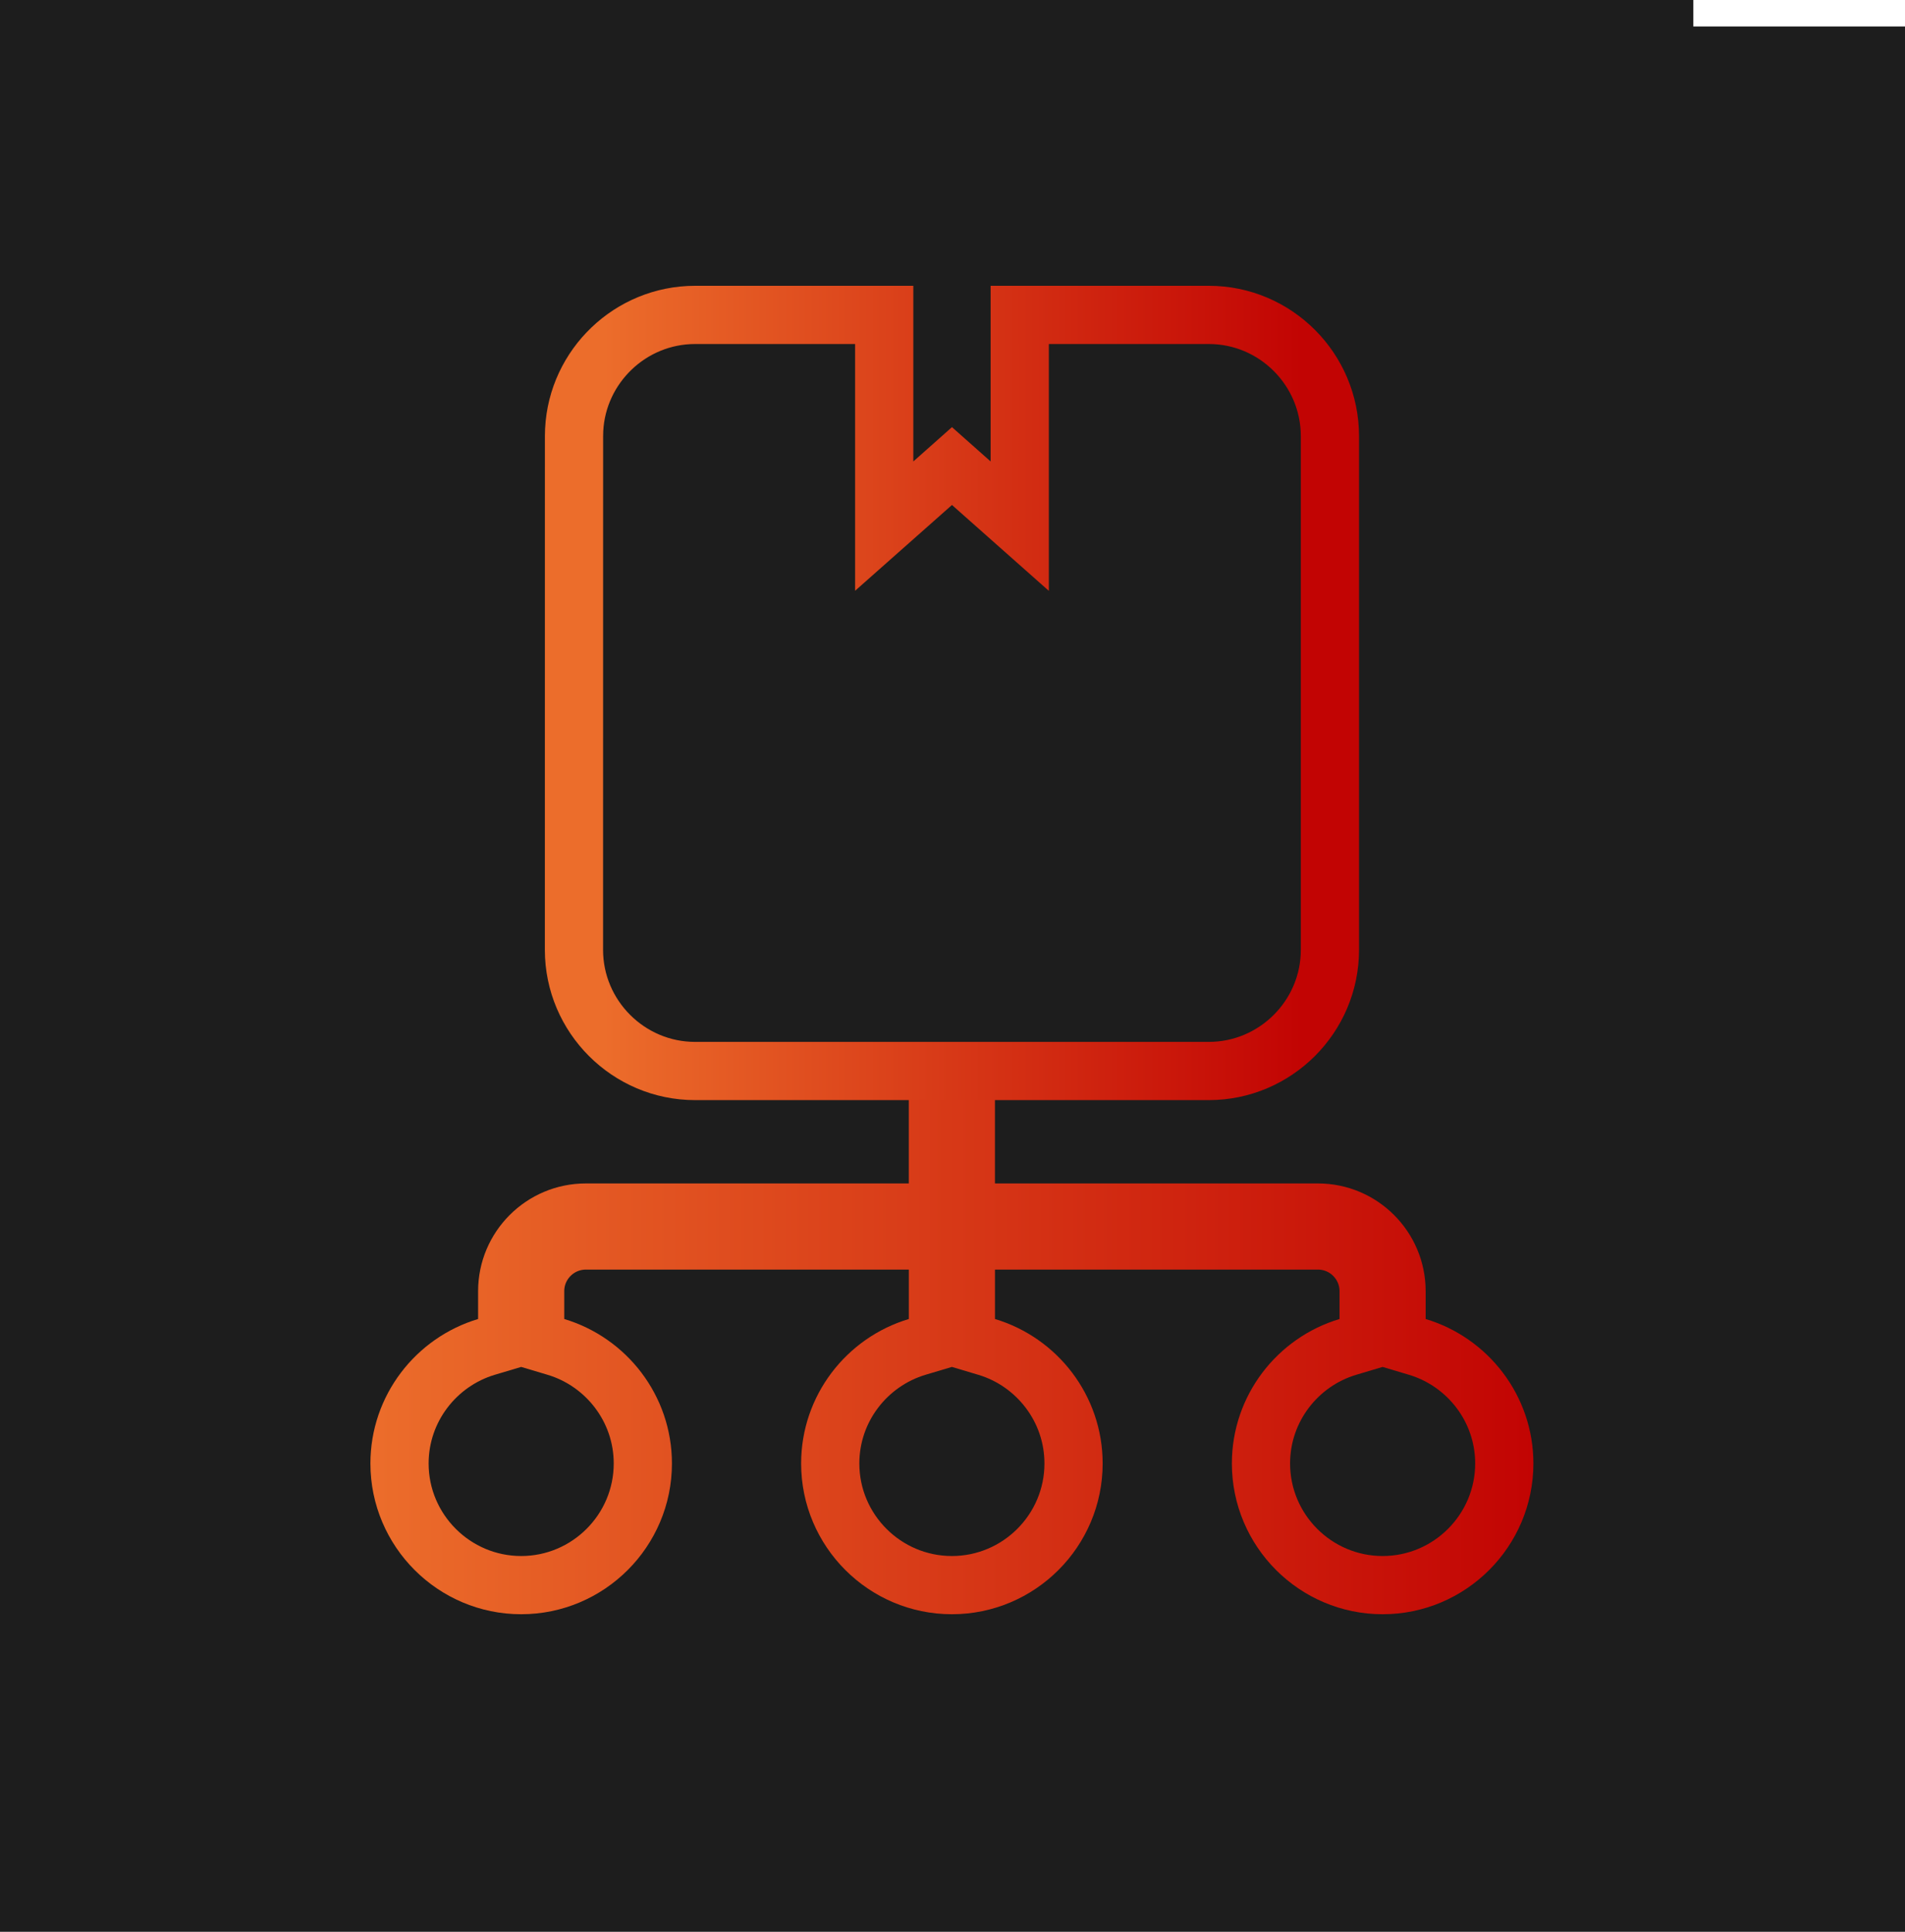 <svg width="72" height="73" viewBox="0 0 72 73" fill="none" xmlns="http://www.w3.org/2000/svg">
<rect width="64" height="64" fill="#1D1D1D"/>
<rect y="1" width="72" height="72" fill="#1D1D1D"/>
<path d="M36.504 42.081V45.821H49.813C51.45 45.821 52.783 47.154 52.783 48.791V50.664L53.568 50.898C55.468 51.466 56.855 53.229 56.855 55.303C56.854 57.837 54.791 59.9 52.257 59.9C49.722 59.9 47.659 57.837 47.659 55.303C47.659 53.228 49.044 51.466 50.943 50.898L51.728 50.664V48.791C51.728 47.736 50.87 46.877 49.815 46.877H36.505V50.664L37.29 50.898C39.189 51.466 40.575 53.228 40.575 55.303C40.575 57.837 38.512 59.9 35.977 59.9C33.443 59.9 31.379 57.837 31.379 55.303C31.379 53.228 32.765 51.466 34.664 50.898L35.449 50.664V46.877H22.14C21.085 46.877 20.226 47.736 20.226 48.791V50.664L21.011 50.898C22.91 51.466 24.296 53.228 24.296 55.303C24.296 57.837 22.233 59.9 19.698 59.9C17.164 59.9 15.1 57.837 15.1 55.303C15.1 53.228 16.486 51.466 18.385 50.898L19.17 50.664V48.791C19.17 47.154 20.503 45.821 22.14 45.821H35.448V42.081H36.504Z" stroke="url(#paint0_linear_1_7709)" stroke-width="2.2"/>
<path d="M33.419 11.9V19.881L35.251 18.259L35.98 17.612L36.71 18.26L38.541 19.883V11.9H45.688C48.21 11.9 50.264 13.959 50.265 16.479V35.893C50.265 38.413 48.207 40.471 45.688 40.472H26.271C23.751 40.472 21.693 38.413 21.693 35.893L21.695 16.479L21.701 16.244C21.824 13.832 23.831 11.901 26.271 11.9H33.419Z" stroke="url(#paint1_linear_1_7709)" stroke-width="2.2"/>
<defs>
<linearGradient id="paint0_linear_1_7709" x1="57.954" y1="50.991" x2="14" y2="50.991" gradientUnits="userSpaceOnUse">
<stop stop-color="#C20403"/>
<stop offset="1" stop-color="#EC6D2B"/>
</linearGradient>
<linearGradient id="paint1_linear_1_7709" x1="49.165" y1="26.186" x2="22.793" y2="26.186" gradientUnits="userSpaceOnUse">
<stop stop-color="#C20403"/>
<stop offset="1" stop-color="#EC6D2B"/>
</linearGradient>
</defs>
</svg>
